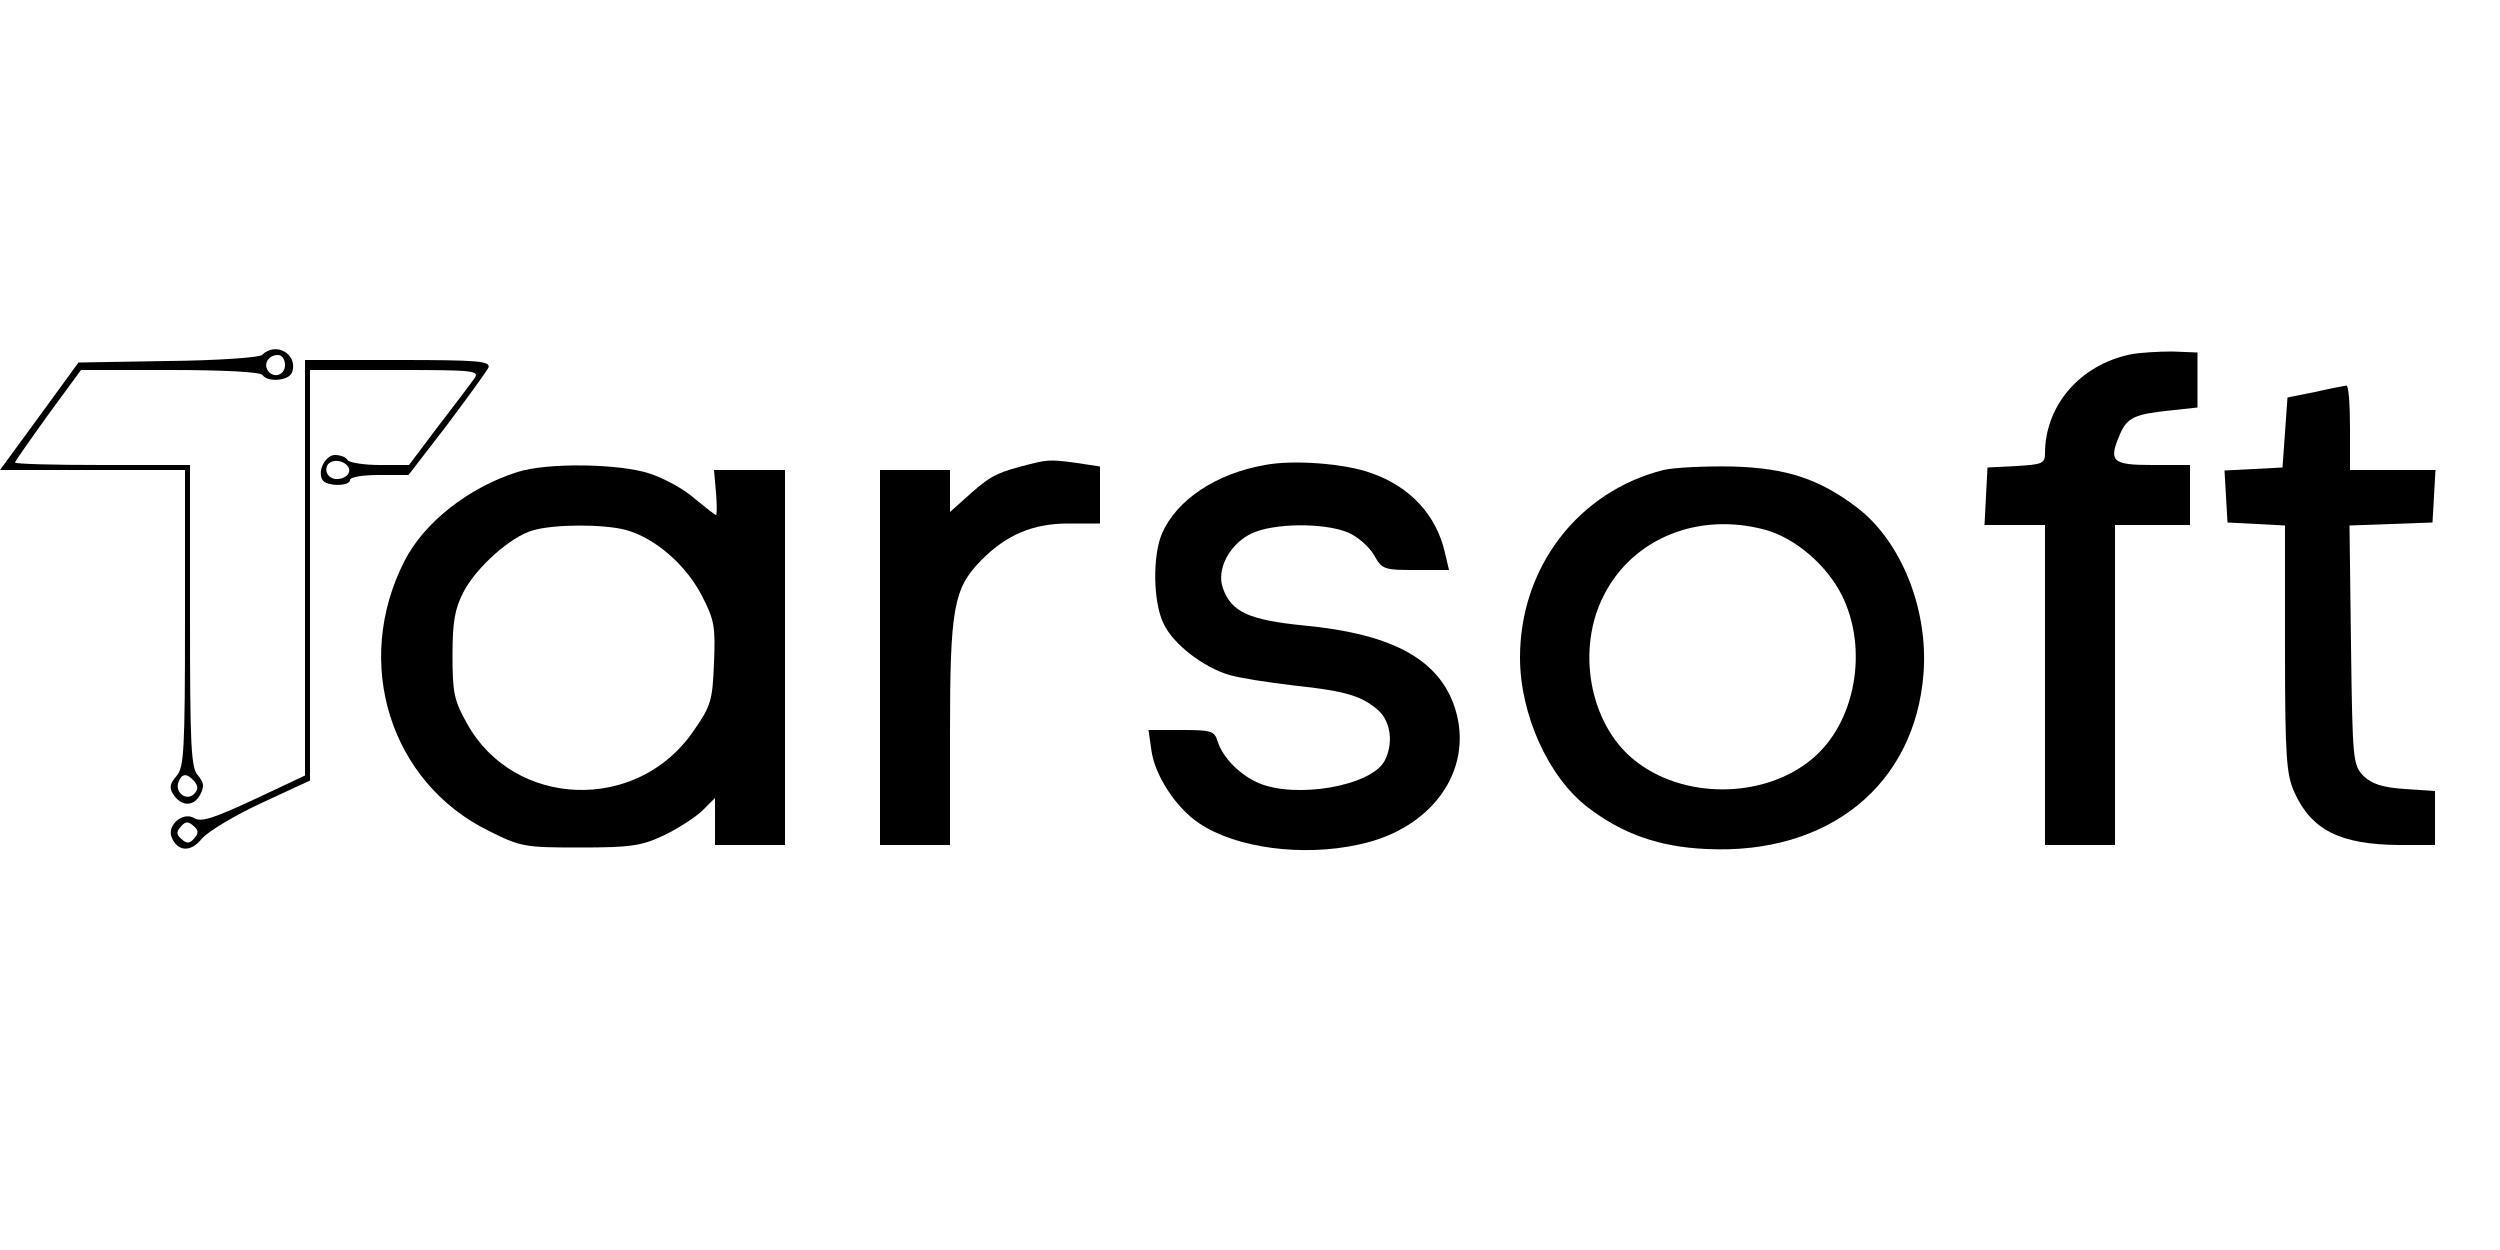 <?xml version="1.0" standalone="no"?>
<!DOCTYPE svg PUBLIC "-//W3C//DTD SVG 20010904//EN"
 "http://www.w3.org/TR/2001/REC-SVG-20010904/DTD/svg10.dtd">
<svg version="1.0" xmlns="http://www.w3.org/2000/svg"
 width="500pt" height="250pt" viewBox="0 0 500 250"
 preserveAspectRatio="xMidYMid meet">

<g transform="translate(0,250) scale(0.1,-0.1)"
fill="#000000" stroke="none">
<path d="M524 1790 c-5 -5 -89 -11 -188 -12 l-179 -3 -78 -107 -79 -108 185 0
185 0 0 -297 c0 -265 -2 -298 -17 -315 -13 -15 -15 -23 -7 -36 16 -25 41 -26
54 -2 9 17 8 25 -4 39 -14 15 -16 58 -16 319 l0 302 -175 0 c-96 0 -175 2
-175 5 0 2 30 45 66 95 l66 90 178 0 c109 0 181 -4 185 -10 10 -15 52 -12 59
5 13 36 -32 63 -60 35z m46 -20 c0 -21 -24 -28 -35 -10 -8 14 3 30 21 30 8 0
14 -9 14 -20z m-181 -833 c8 -10 7 -17 -1 -25 -15 -15 -39 3 -31 24 7 18 17
18 32 1z"/>
<path d="M4260 1791 c-100 -21 -170 -102 -170 -198 0 -20 -6 -22 -57 -25 l-58
-3 -3 -57 -3 -58 61 0 60 0 0 -320 0 -320 70 0 70 0 0 320 0 320 75 0 75 0 0
60 0 60 -75 0 c-82 0 -89 7 -64 64 14 31 30 38 99 45 l55 6 0 55 0 55 -50 2
c-27 0 -66 -2 -85 -6z"/>
<path d="M610 1364 l0 -415 -102 -48 c-82 -38 -106 -46 -120 -37 -22 13 -54
-14 -45 -38 12 -30 39 -31 61 -3 12 14 65 46 119 71 l97 45 0 411 0 410 171 0
c161 0 169 -1 157 -18 -7 -10 -39 -52 -72 -95 l-58 -77 -59 0 c-32 0 -61 5
-64 10 -3 6 -15 10 -25 10 -19 0 -36 -32 -25 -50 8 -13 55 -13 55 0 0 6 26 10
58 10 l59 0 77 100 c42 56 79 107 83 115 4 13 -22 15 -181 15 l-186 0 0 -416z
m88 199 c5 -17 -26 -29 -40 -15 -6 6 -7 15 -3 22 9 14 37 9 43 -7z m-309 -739
c-9 -11 -15 -12 -25 -3 -11 9 -12 15 -3 25 9 11 15 12 25 3 11 -9 12 -15 3
-25z"/>
<path d="M4630 1716 l-55 -11 -5 -70 -5 -70 -58 -3 -58 -3 3 -52 3 -52 58 -3
57 -3 0 -247 c0 -218 3 -252 19 -287 34 -75 91 -104 209 -105 l72 0 0 54 0 54
-60 4 c-45 3 -66 10 -83 26 -21 22 -22 30 -25 262 l-3 239 83 3 83 3 3 53 3
52 -85 0 -86 0 0 85 c0 47 -3 84 -7 84 -5 -1 -33 -6 -63 -13z"/>
<path d="M2038 1566 c-48 -13 -62 -21 -110 -65 l-28 -25 0 42 0 42 -70 0 -70
0 0 -375 0 -375 70 0 70 0 0 223 c0 250 7 290 62 346 50 51 103 74 175 74 l63
0 0 57 0 57 -46 7 c-58 8 -59 7 -116 -8z"/>
<path d="M2530 1570 c-98 -17 -177 -70 -206 -137 -19 -44 -18 -137 3 -180 19
-41 80 -88 132 -103 20 -6 78 -15 129 -21 104 -11 137 -21 170 -51 24 -23 29
-66 11 -100 -27 -50 -177 -76 -252 -44 -37 16 -72 51 -82 84 -6 20 -13 22 -72
22 l-66 0 6 -42 c7 -49 49 -114 96 -145 73 -49 206 -67 319 -42 152 32 236
158 188 284 -35 90 -128 138 -298 154 -110 11 -145 27 -162 74 -14 38 13 89
57 110 44 21 145 22 193 2 19 -8 42 -28 52 -45 16 -29 20 -30 83 -30 l67 0 -8
34 c-17 76 -70 133 -148 160 -52 19 -156 27 -212 16z"/>
<path d="M1035 1556 c-98 -31 -187 -101 -226 -178 -104 -203 -29 -443 169
-540 64 -32 72 -33 182 -33 99 0 122 3 165 23 28 13 62 35 78 49 l27 27 0 -47
0 -47 70 0 70 0 0 375 0 375 -71 0 -71 0 4 -45 c2 -25 2 -45 0 -45 -2 0 -21
15 -43 33 -21 19 -62 41 -90 50 -61 20 -205 22 -264 3z m217 -116 c58 -16 119
-69 151 -130 26 -50 28 -63 25 -136 -3 -75 -6 -86 -41 -136 -112 -164 -359
-155 -453 15 -26 46 -29 62 -29 137 0 68 5 93 22 126 26 50 95 111 138 123 42
13 143 13 187 1z"/>
<path d="M3327 1560 c-171 -43 -287 -195 -287 -375 0 -114 57 -240 136 -300
69 -53 143 -79 237 -83 244 -12 417 128 434 351 10 129 -45 265 -133 332 -75
57 -141 79 -249 82 -55 1 -117 -2 -138 -7z m205 -120 c59 -17 120 -69 151
-129 55 -109 28 -257 -59 -329 -97 -81 -261 -81 -358 0 -87 72 -114 220 -58
328 58 114 190 167 324 130z"/>
</g>
</svg>

